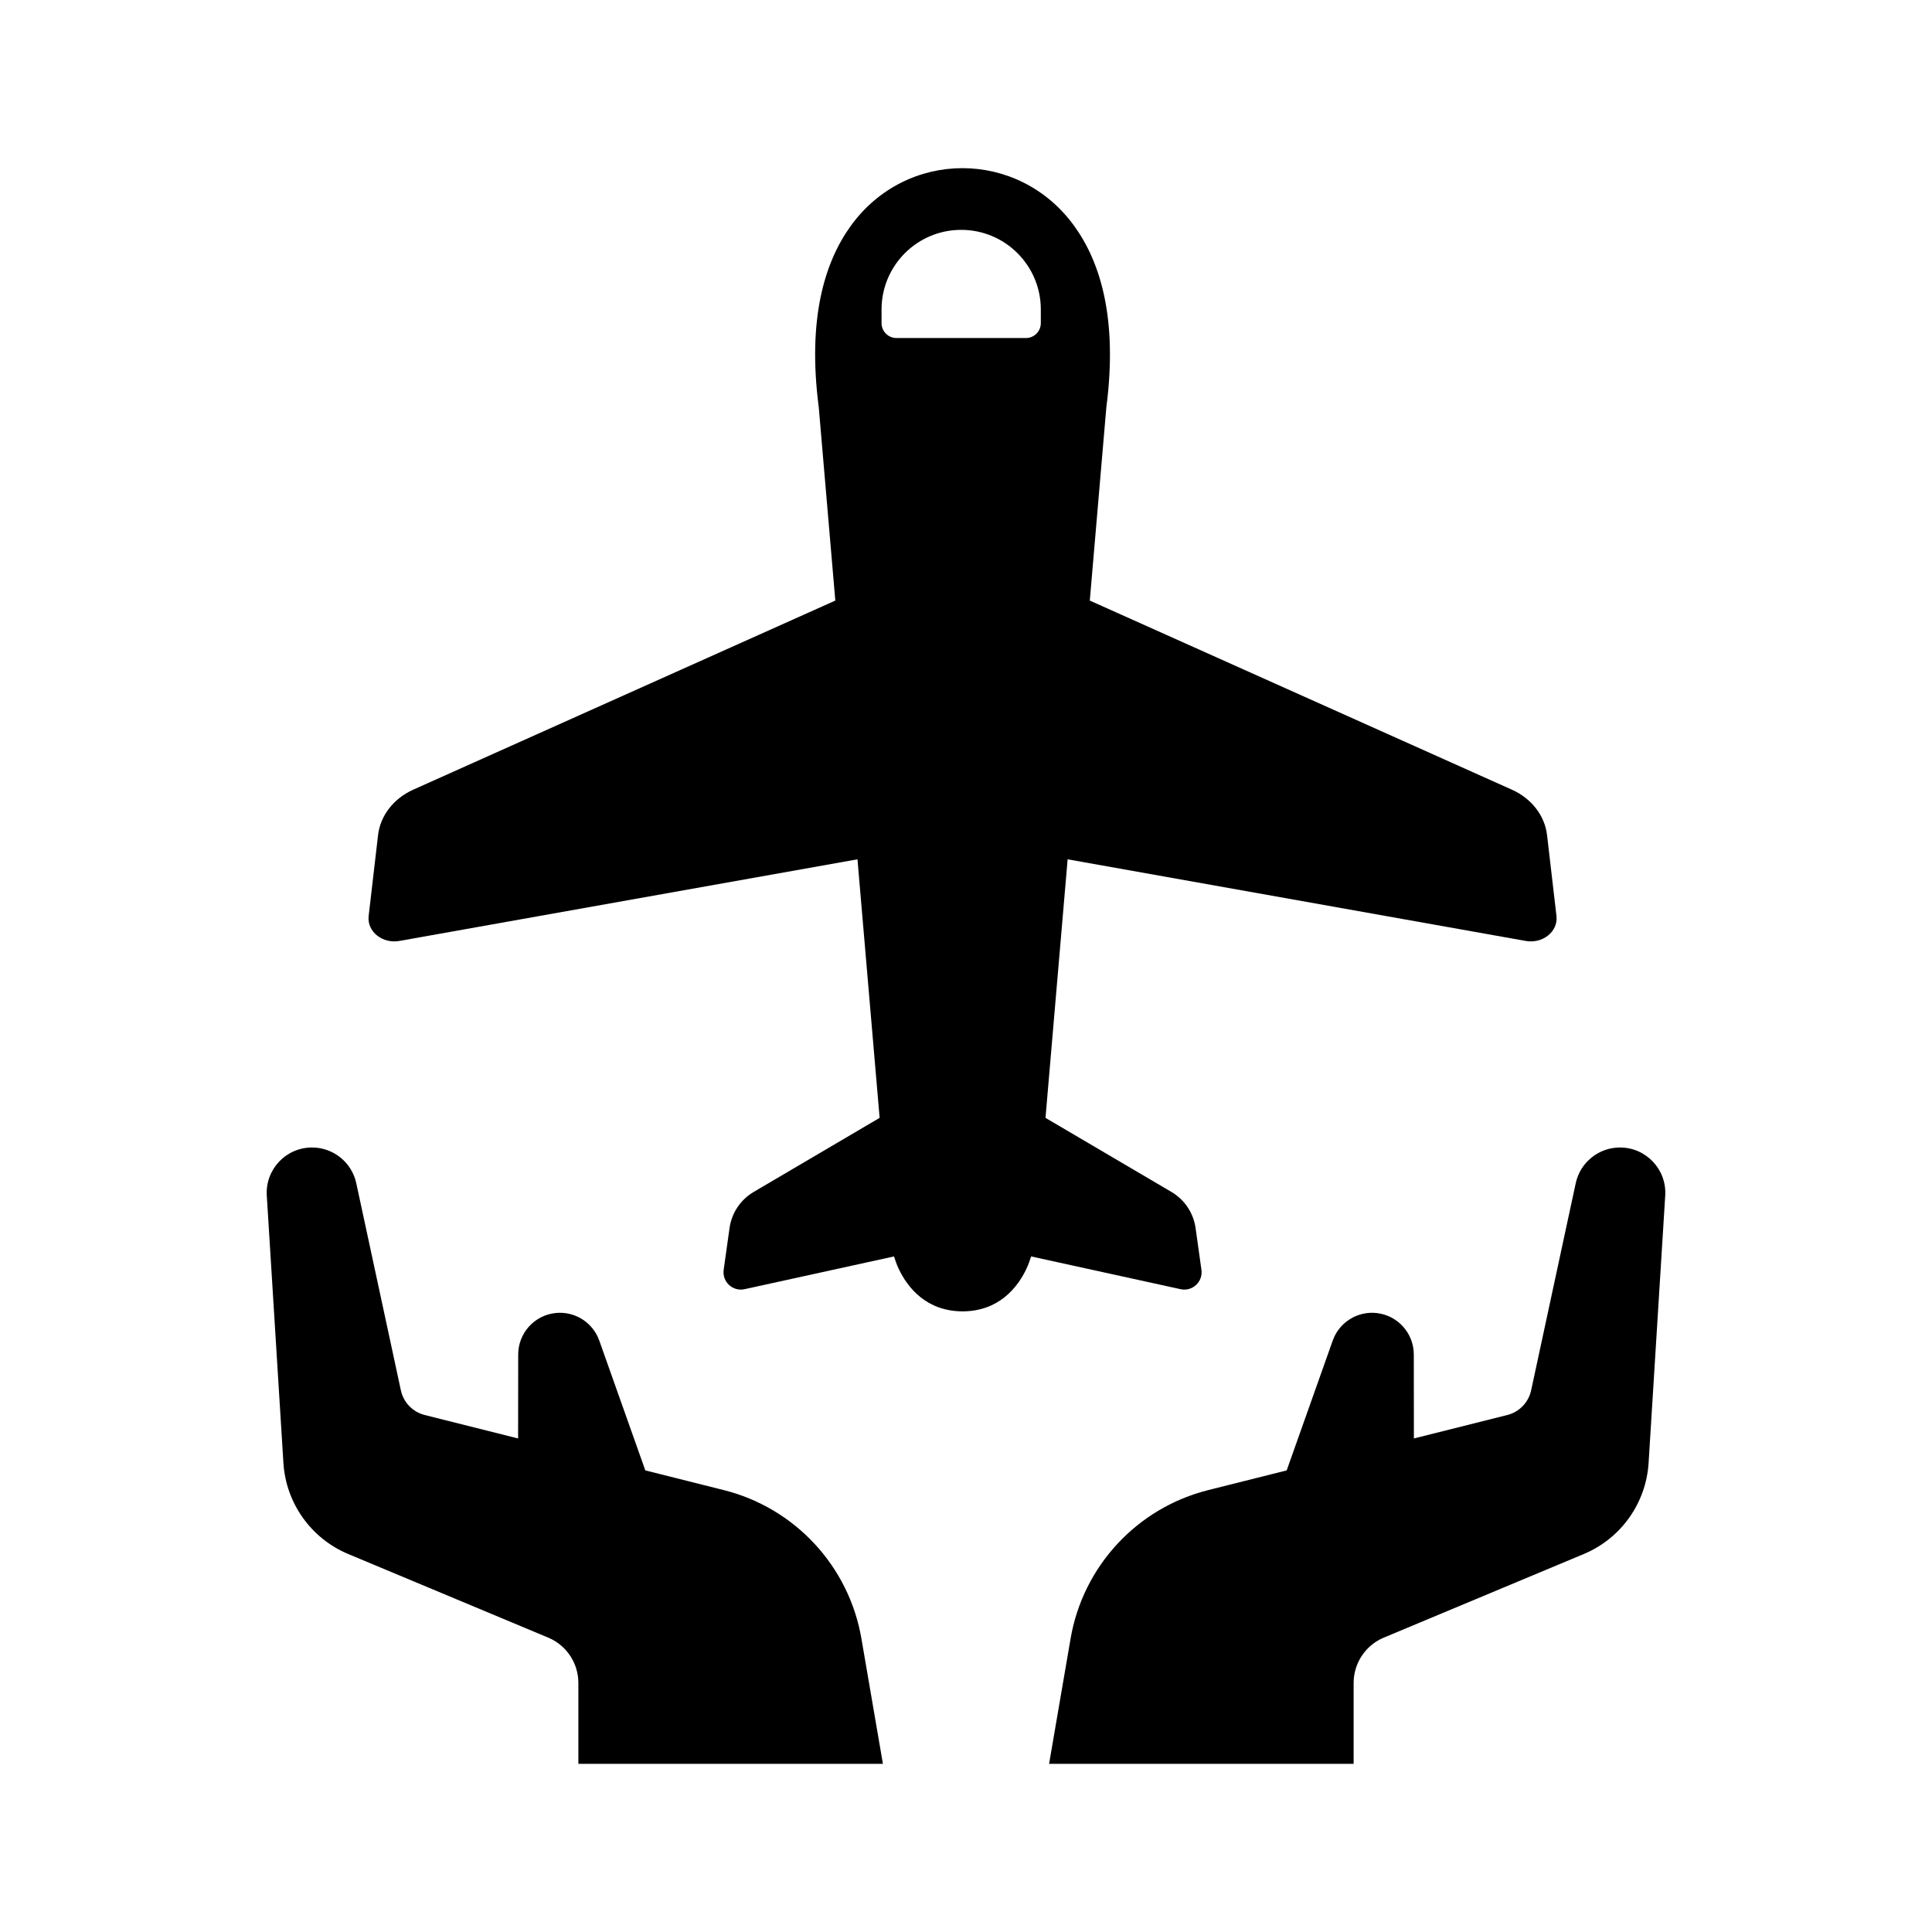 <?xml version="1.0" ?><!DOCTYPE svg  PUBLIC '-//W3C//DTD SVG 1.1//EN'  'http://www.w3.org/Graphics/SVG/1.1/DTD/svg11.dtd'><!-- Uploaded to: SVG Repo, www.svgrepo.com, Generator: SVG Repo Mixer Tools -->
<svg fill="#000000" width="800px" height="800px" viewBox="0 0 512 512" enable-background="new 0 0 512 512" id="flight_x5F_insuarance" version="1.1" xml:space="preserve" xmlns="http://www.w3.org/2000/svg" xmlns:xlink="http://www.w3.org/1999/xlink"><path d="M105.955,249.339l121.285-21.611l5.869,68.518l-33.372,19.627c-3.485,2.05-5.844,5.578-6.405,9.583l-1.55,11.063  c-0.444,3.171,2.408,5.813,5.536,5.127l39.606-8.681c0.34,1.105,0.728,2.197,1.223,3.247c2.412,5.119,7.409,11.253,16.876,11.31  l0.13,0.002c9.467-0.059,14.465-6.192,16.877-11.312c0.494-1.05,0.882-2.142,1.223-3.247l39.606,8.681  c3.128,0.686,5.979-1.956,5.535-5.127l-1.55-11.063c-0.562-4.005-2.92-7.533-6.405-9.583l-33.372-19.627l5.868-68.518  l121.285,21.611c4.552,0.88,8.741-2.454,8.261-6.575l-2.494-21.449c-0.602-5.177-4.131-9.725-9.36-12.061l-111.819-50.096  l4.385-51.199c3.049-23.45-1.553-38.46-8.498-48.063c-14.79-20.452-44.556-20.449-59.287,0.044  c-6.904,9.605-11.469,24.605-8.425,48.019l4.385,51.199l-111.818,50.096c-5.229,2.336-8.759,6.883-9.361,12.061l-2.495,21.449  C97.214,246.886,101.402,250.219,105.955,249.339z M233.621,82.018c0-11.655,9.448-21.103,21.103-21.103  c11.655,0,21.103,9.448,21.103,21.103v3.613c0,2.183-1.77,3.952-3.951,3.952h-34.302c-2.183,0-3.953-1.77-3.953-3.952V82.018z"/><path d="M75.108,387.693c0.663,10.66,7.323,20.02,17.178,24.139l53.19,22.237c4.737,2.074,7.798,6.756,7.798,11.928v21.438h80.708  l-5.697-33.187c-3.293-19.185-17.598-34.619-36.478-39.358l-20.792-5.22l-12.201-34.404c-1.714-4.834-6.526-7.855-11.625-7.299  c-5.607,0.612-9.855,5.344-9.861,10.983l-0.024,22.256l-24.745-6.211c-3.182-0.8-5.635-3.336-6.325-6.544l-11.814-54.875  c-1.19-5.53-6.08-9.479-11.737-9.479c-6.924,0-12.413,5.841-11.983,12.752L75.108,387.693z"/><path d="M399.439,374.996l-24.744,6.211l-0.024-22.256c-0.006-5.64-4.255-10.371-9.861-10.983  c-5.099-0.557-9.911,2.465-11.625,7.299l-12.201,34.404l-20.792,5.22c-18.879,4.739-33.184,20.174-36.477,39.358l-5.697,33.187  h80.707v-21.438c0-5.172,3.062-9.854,7.799-11.928l53.19-22.237c9.854-4.119,16.515-13.479,17.179-24.139l4.406-70.844  c0.43-6.911-5.06-12.752-11.983-12.752c-5.657,0-10.547,3.949-11.737,9.479l-11.813,54.875  C405.074,371.66,402.622,374.196,399.439,374.996z"/></svg>